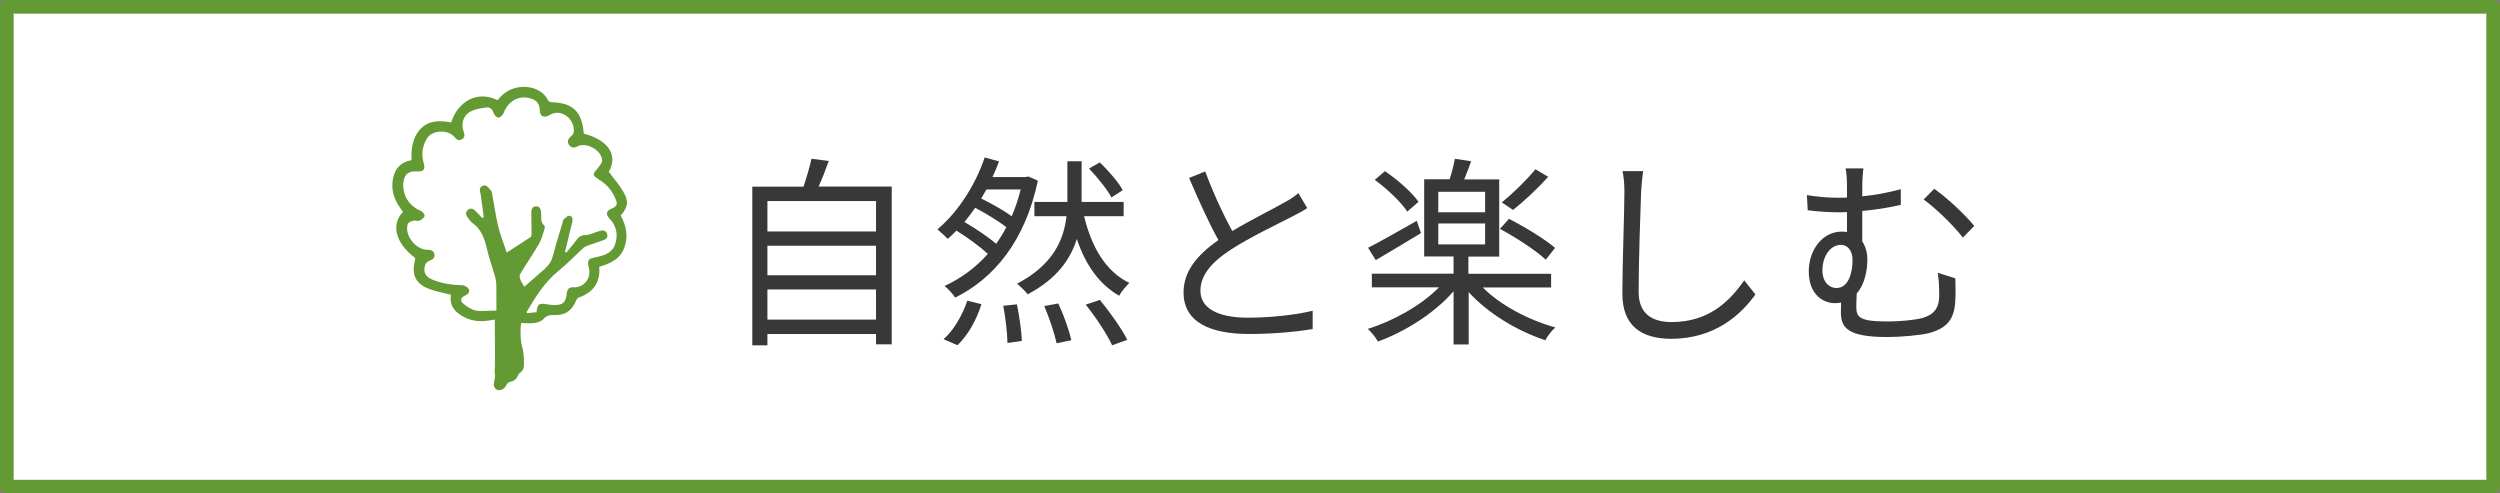 <?xml version="1.0" encoding="UTF-8"?>
<svg id="_レイヤー_2" data-name="レイヤー 2" xmlns="http://www.w3.org/2000/svg" viewBox="0 0 171.94 33.94">
  <rect x="0" y="0" width="171.94" height="33.94" fill="#808080" stroke="none"/>
  <defs>
    <style>
      .cls-1 {
        fill: #649a33;
      }

      .cls-2 {
        fill: #fff;
        stroke: #649a33;
        stroke-linecap: round;
        stroke-linejoin: round;
        stroke-width: .94px;
      }

      .cls-3 {
        fill: #383838;
      }
    </style>
  </defs>
  <g id="_デザイン" data-name="デザイン">
    <g>
      <rect class="cls-2" x=".47" y=".47" width="171" height="33"/>
      <g>
        <g>
          <path class="cls-3" d="M61.33,12.84v10.84h-1.08v-.71h-7.47v.78h-1.04v-10.91h3.52c.21-.62.43-1.37.55-1.92l1.19.15c-.21.6-.46,1.23-.7,1.76h5.03ZM52.78,13.83v2.09h7.47v-2.09h-7.47ZM52.78,16.9v2.03h7.47v-2.03h-7.47ZM60.25,21.98v-2.07h-7.47v2.07h7.47Z"/>
          <path class="cls-3" d="M71.38,12.42c-.87,4.17-3.04,6.74-5.69,8.05-.14-.24-.5-.63-.73-.8,1.12-.52,2.13-1.25,2.98-2.21-.52-.48-1.37-1.11-2.16-1.6-.2.21-.39.39-.6.57-.18-.2-.52-.49-.71-.66,1.5-1.23,2.69-3.24,3.25-4.94l.99.27c-.13.35-.28.71-.45,1.08h2.27l.2-.04.64.28ZM64.89,23.33c.69-.59,1.3-1.65,1.64-2.65l.97.24c-.32,1.04-.92,2.14-1.65,2.82l-.95-.41ZM68.51,16.77c.25-.35.49-.73.7-1.15-.53-.41-1.37-.92-2.14-1.33-.24.34-.48.67-.74.98.78.45,1.62,1.02,2.19,1.5ZM67.84,13.03c-.11.21-.24.42-.36.62.73.36,1.56.83,2.1,1.22.25-.56.45-1.18.62-1.84h-2.35ZM69.94,20.93c.17.83.32,1.89.34,2.52l-.99.14c-.01-.64-.13-1.72-.29-2.56l.95-.1ZM74.56,14.88c.52,2.11,1.47,3.78,3.11,4.58-.22.21-.55.6-.7.88-1.4-.81-2.33-2.16-2.91-3.91-.43,1.39-1.37,2.75-3.38,3.81-.17-.22-.49-.53-.73-.73,2.49-1.3,3.22-3.04,3.4-4.64h-2.21v-.98h2.27v-2.8h.98v2.8h2.89v.98h-2.72ZM72.78,20.86c.38.8.76,1.88.9,2.54l-1.01.21c-.14-.66-.5-1.74-.85-2.56l.97-.18ZM75.64,20.62c.69.84,1.51,1.99,1.89,2.75l-1.04.38c-.34-.74-1.12-1.93-1.82-2.8l.97-.32ZM76.44,13.58c-.29-.55-.97-1.39-1.54-1.99l.74-.42c.6.57,1.29,1.37,1.58,1.91l-.78.5Z"/>
          <path class="cls-3" d="M89.9,14.32c-.31.2-.66.38-1.06.59-.92.48-2.86,1.39-4.22,2.28-1.29.84-2.06,1.75-2.06,2.8,0,1.15,1.09,1.86,3.28,1.86,1.51,0,3.36-.2,4.44-.48v1.26c-1.05.18-2.65.34-4.38.34-2.61,0-4.5-.78-4.5-2.86,0-1.43.91-2.56,2.4-3.6-.64-1.13-1.37-2.76-2.02-4.27l1.11-.45c.56,1.51,1.26,3.01,1.86,4.1,1.3-.78,2.8-1.51,3.56-1.95.41-.22.7-.41.99-.66l.6,1.02Z"/>
          <path class="cls-3" d="M101.98,19.77c1.2,1.22,3.15,2.24,4.99,2.75-.24.21-.55.6-.69.88-1.92-.63-3.95-1.85-5.27-3.31v3.6h-1.04v-3.66c-1.29,1.5-3.35,2.79-5.2,3.46-.15-.27-.46-.66-.7-.87,1.77-.55,3.68-1.62,4.9-2.86h-4.62v-.94h5.62v-1.18h-2.02v-5.31h1.75c.15-.46.29-1.01.36-1.41l1.12.17c-.15.43-.32.87-.48,1.25h2.41v5.31h-2.12v1.18h5.69v.94h-4.72ZM97.73,16.03c-1.05.64-2.21,1.33-3.11,1.86l-.53-.85c.84-.43,2.12-1.15,3.35-1.85l.29.84ZM96.79,14.56c-.42-.66-1.39-1.57-2.24-2.19l.7-.6c.87.59,1.86,1.46,2.31,2.11l-.77.67ZM98.92,14.6h3.22v-1.41h-3.22v1.41ZM98.92,16.81h3.22v-1.44h-3.22v1.44ZM106.31,17.86c-.67-.63-2.05-1.53-3.15-2.12l.62-.69c1.08.55,2.48,1.4,3.17,2l-.63.8ZM106.48,12.16c-.73.81-1.67,1.69-2.42,2.28l-.77-.52c.74-.6,1.74-1.57,2.31-2.28l.88.52Z"/>
          <path class="cls-3" d="M113.01,11.78c-.07.45-.11.94-.14,1.39-.06,1.57-.17,4.85-.17,6.92,0,1.53.98,2.06,2.27,2.06,2.55,0,3.99-1.43,4.99-2.87l.77.97c-.94,1.32-2.73,3.05-5.79,3.05-1.99,0-3.36-.84-3.36-3.1,0-2.06.14-5.56.14-7.03,0-.5-.04-.99-.13-1.4h1.41Z"/>
          <path class="cls-3" d="M134.48,19.15c.01.74.03.92,0,1.5-.06,1.3-.55,1.91-1.81,2.26-.6.15-1.96.27-2.87.27-2.77,0-3.19-.67-3.19-1.7,0-.24.01-.46.01-.67-.13.03-.28.04-.43.04-.78,0-1.79-.57-1.79-2.19,0-1.43.91-2.73,2.27-2.73.13,0,.25.01.36.03v-1.37c-.17.01-.34.01-.49.01-.6,0-1.41-.03-2.21-.14l-.06-1.04c.83.13,1.51.18,2.2.18.18,0,.36,0,.56-.01v-.69c0-.56-.03-1.02-.1-1.32h1.23c-.04.29-.08.8-.08,1.32v.6c.87-.08,1.78-.25,2.65-.49v1.08c-.85.2-1.79.34-2.65.42v2.09c.22.34.35.76.35,1.23,0,.77-.18,1.74-.73,2.35-.01.29-.03.63-.03.88,0,.77.18,1.05,2.2,1.05.77,0,1.86-.1,2.35-.24.73-.21,1.15-.62,1.15-1.54,0-.55-.01-1.01-.1-1.57l1.2.38ZM126.3,19.81c.8,0,1.11-.98,1.11-1.92,0-.66-.34-1.05-.8-1.05-.69,0-1.27.73-1.27,1.77,0,.77.46,1.2.97,1.2ZM133.02,12.98c.81.55,2.14,1.78,2.76,2.56l-.78.8c-.67-.87-1.93-2.07-2.7-2.62l.73-.74Z"/>
        </g>
        <path class="cls-1" d="M40.19,9.2c1.68.45,2.33,1.51,1.68,2.61.34.47.72.89.99,1.36.4.69.34,1.05-.17,1.66.39.7.53,1.43.25,2.2-.29.8-.98,1.1-1.73,1.32.1,1.1-.43,1.77-1.42,2.12-.06.02-.12.1-.15.16-.31.76-.76,1.07-1.58,1.04-.26,0-.44.02-.65.24-.32.35-.81.33-1.26.32-.09,0-.18-.01-.31-.02-.02.17-.04.32-.04.48,0,1.44.22.89.24,2.33,0,.27-.06.48-.3.64-.12.09-.15.31-.27.41-.37.31-.46.06-.68.48-.05.1-.17.2-.28.25-.11.05-.27.04-.35,0-.1-.07-.19-.18-.2-.31-.01-.15.05-.31.07-.47.06-.45-.05-.26,0-.71.07-.55-.01.89,0,.34.03-1.22,0-2.44,0-3.67-.65.12-1.34.2-2-.12-.66-.31-1.15-.76-1.02-1.59-.46-.12-.92-.2-1.36-.35-1.05-.36-1.37-.96-1.11-2.04.01-.04.02-.09.02-.13-1.35-1.01-1.7-2.31-.84-3.18-.46-.59-.8-1.23-.73-2,.07-.79.42-1.4,1.31-1.55-.02-.79.06-1.56.62-2.15.59-.62,1.35-.59,2.11-.45.49-1.52,1.87-2.2,3.18-1.53.06-.07.13-.14.2-.22.99-1.08,2.8-.83,3.28.23.03.07.16.12.24.13,1.48.04,2.11.65,2.22,2.18ZM34.14,21.3c0-.54,0-.97,0-1.41,0-.26,0-.53-.07-.78-.19-.69-.44-1.37-.6-2.07-.16-.67-.38-1.28-.97-1.7-.13-.09-.22-.23-.32-.36-.13-.17-.19-.36-.02-.53.19-.18.38-.1.55.06.15.15.29.31.44.47.04-.01.08-.02.12-.03-.07-.52-.13-1.05-.21-1.57-.03-.21-.16-.44.1-.58.27-.15.42.1.57.26.07.07.1.18.12.28.14.75.24,1.51.42,2.25.14.57.36,1.12.58,1.78.6-.39,1.13-.72,1.65-1.07.04-.03.06-.13.06-.2,0-.49-.02-.98-.02-1.47,0-.22.06-.44.33-.44.29,0,.33.23.35.46.02.3-.07.62.21.86.04.04.05.16.02.23-.11.34-.19.7-.37,1.01-.41.71-.88,1.39-1.3,2.09-.06.09-.05.26,0,.37.07.19.19.35.28.51.47-.41.95-.82,1.43-1.25.28-.25.46-.55.55-.92.2-.8.46-1.58.69-2.37,0-.03.01-.08.04-.09.12-.09.26-.26.38-.25.22.02.26.23.21.43-.16.68-.34,1.37-.5,2.05.03.02.06.04.08.06.22-.27.46-.52.65-.8.17-.24.34-.41.66-.41.15,0,.31-.05.46-.1.19-.06.36-.14.55-.19.22-.07.43-.02.5.22.07.23-.08.36-.29.43-.36.13-.71.25-1.07.37-.09.03-.19.08-.26.14-.58.53-1.13,1.11-1.75,1.61-.95.77-1.56,1.78-2.17,2.8,0,.01.01.04.03.09.21-.02.44-.05.65-.07.05-.54.16-.63.66-.55.16.02.32.05.48.06.67.02.88-.16.94-.82.03-.27.17-.42.45-.4.7.05,1.24-.6,1.08-1.3-.14-.59-.08-.66.51-.78.56-.11,1.11-.3,1.3-.92.2-.65.07-1.24-.41-1.74-.27-.28-.21-.54.17-.68.25-.1.41-.25.31-.51-.22-.63-.62-1.14-1.21-1.49-.14-.09-.37-.24-.35-.34.02-.17.2-.31.31-.47.1-.15.27-.31.27-.47.02-.7-1.08-1.32-1.7-.99-.22.12-.43.11-.58-.11-.14-.2-.07-.39.1-.55.08-.08.18-.15.21-.25.11-.41-.12-.95-.5-1.2-.42-.28-.81-.26-1.23,0-.11.07-.3.08-.41.03-.09-.04-.17-.22-.17-.33,0-.49-.18-.76-.64-.89-.8-.24-1.55.18-1.85,1-.05.14-.24.32-.36.32-.12,0-.3-.19-.34-.33-.08-.27-.24-.4-.49-.37-.32.04-.66.1-.96.22-.59.24-.82.85-.6,1.45.08.22.09.41-.14.53-.21.11-.36,0-.5-.17-.42-.52-1.51-.49-1.87.08-.32.51-.42,1.08-.25,1.68.14.48.03.64-.47.61-.58-.04-.87.21-.92.8-.07.85.42,1.6,1.2,1.91.12.05.29.27.26.36-.04.13-.22.26-.36.32-.13.05-.3-.04-.44,0-.14.04-.33.13-.36.24-.24.76.56,1.77,1.37,1.76.23,0,.42.06.47.31.04.25-.12.36-.34.44-.12.05-.25.16-.29.27-.17.48-.01.82.46,1.02.66.28,1.36.38,2.08.4.16,0,.38.13.45.27.11.2-.06.35-.26.44-.29.13-.36.35-.12.55.25.21.56.42.88.48.44.07.9,0,1.4,0Z"/>
      </g>
    </g>
  </g>
</svg>